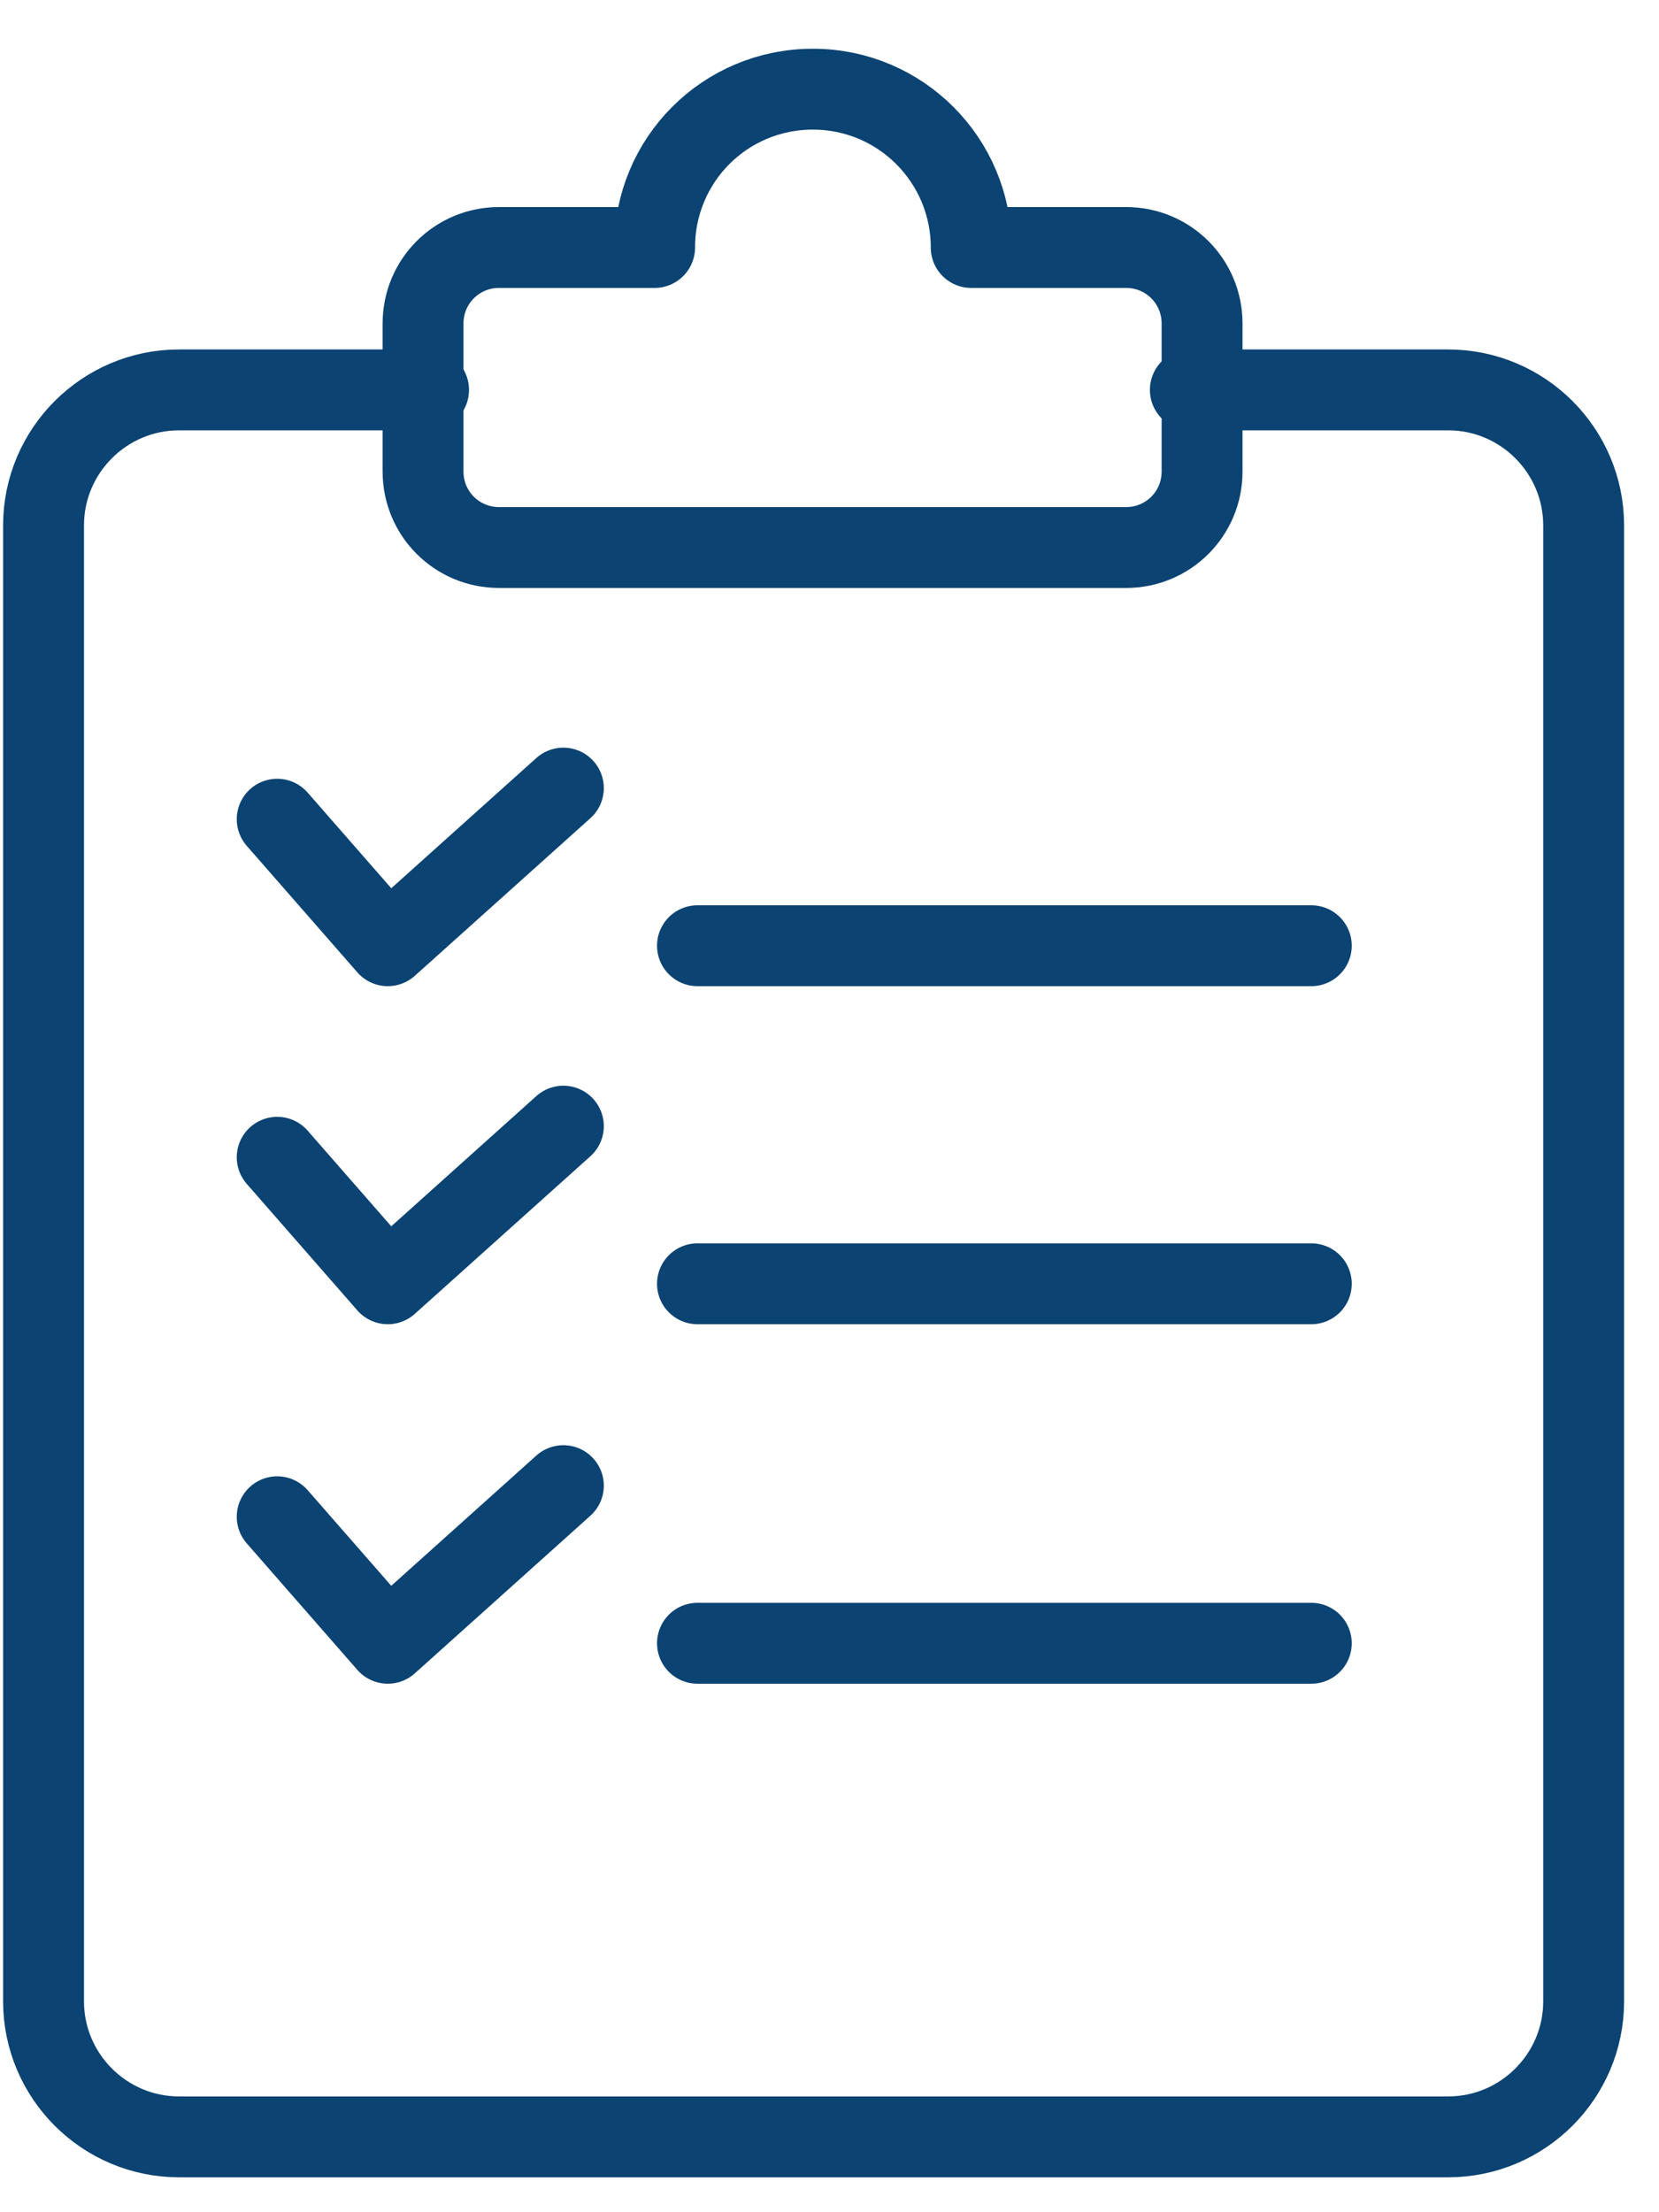 <svg width="24" height="32" viewBox="0 0 24 32" fill="none" xmlns="http://www.w3.org/2000/svg">
<path d="M17.22 5.64H20.95C22.03 5.64 22.91 6.52 22.91 7.6V28.95C22.91 30.03 22.03 30.91 20.95 30.91H2.59C1.51 30.91 0.63 30.03 0.63 28.95V7.6C0.63 6.52 1.51 5.64 2.59 5.64H6.2" stroke="#0B4372" stroke-width="1.17" stroke-linecap="round" stroke-linejoin="round"/>
<path d="M16.3 3.58H14.05C14.05 2.32 13.03 1.29 11.76 1.29C10.49 1.29 9.47 2.31 9.47 3.58H7.22C6.61 3.58 6.12 4.07 6.12 4.68V6.82C6.12 7.43 6.61 7.92 7.22 7.92H16.29C16.9 7.92 17.39 7.43 17.39 6.82V4.68C17.39 4.07 16.9 3.58 16.29 3.58H16.3Z" stroke="#0B4372" stroke-width="1.17" stroke-linecap="round" stroke-linejoin="round"/>
<path d="M10.09 13.68H18.97" stroke="#0B4372" stroke-width="1.17" stroke-linecap="round" stroke-linejoin="round"/>
<path d="M4.01 11.85L5.61 13.68L8.15 11.4" stroke="#0B4372" stroke-width="1.17" stroke-linecap="round" stroke-linejoin="round"/>
<path d="M10.09 18.57H18.97" stroke="#0B4372" stroke-width="1.17" stroke-linecap="round" stroke-linejoin="round"/>
<path d="M4.01 16.74L5.61 18.57L8.15 16.29" stroke="#0B4372" stroke-width="1.17" stroke-linecap="round" stroke-linejoin="round"/>
<path d="M10.09 23.77H18.97" stroke="#0B4372" stroke-width="1.17" stroke-linecap="round" stroke-linejoin="round"/>
<path d="M4.01 21.94L5.61 23.77L8.15 21.49" stroke="#0B4372" stroke-width="1.17" stroke-linecap="round" stroke-linejoin="round"/>
</svg>
